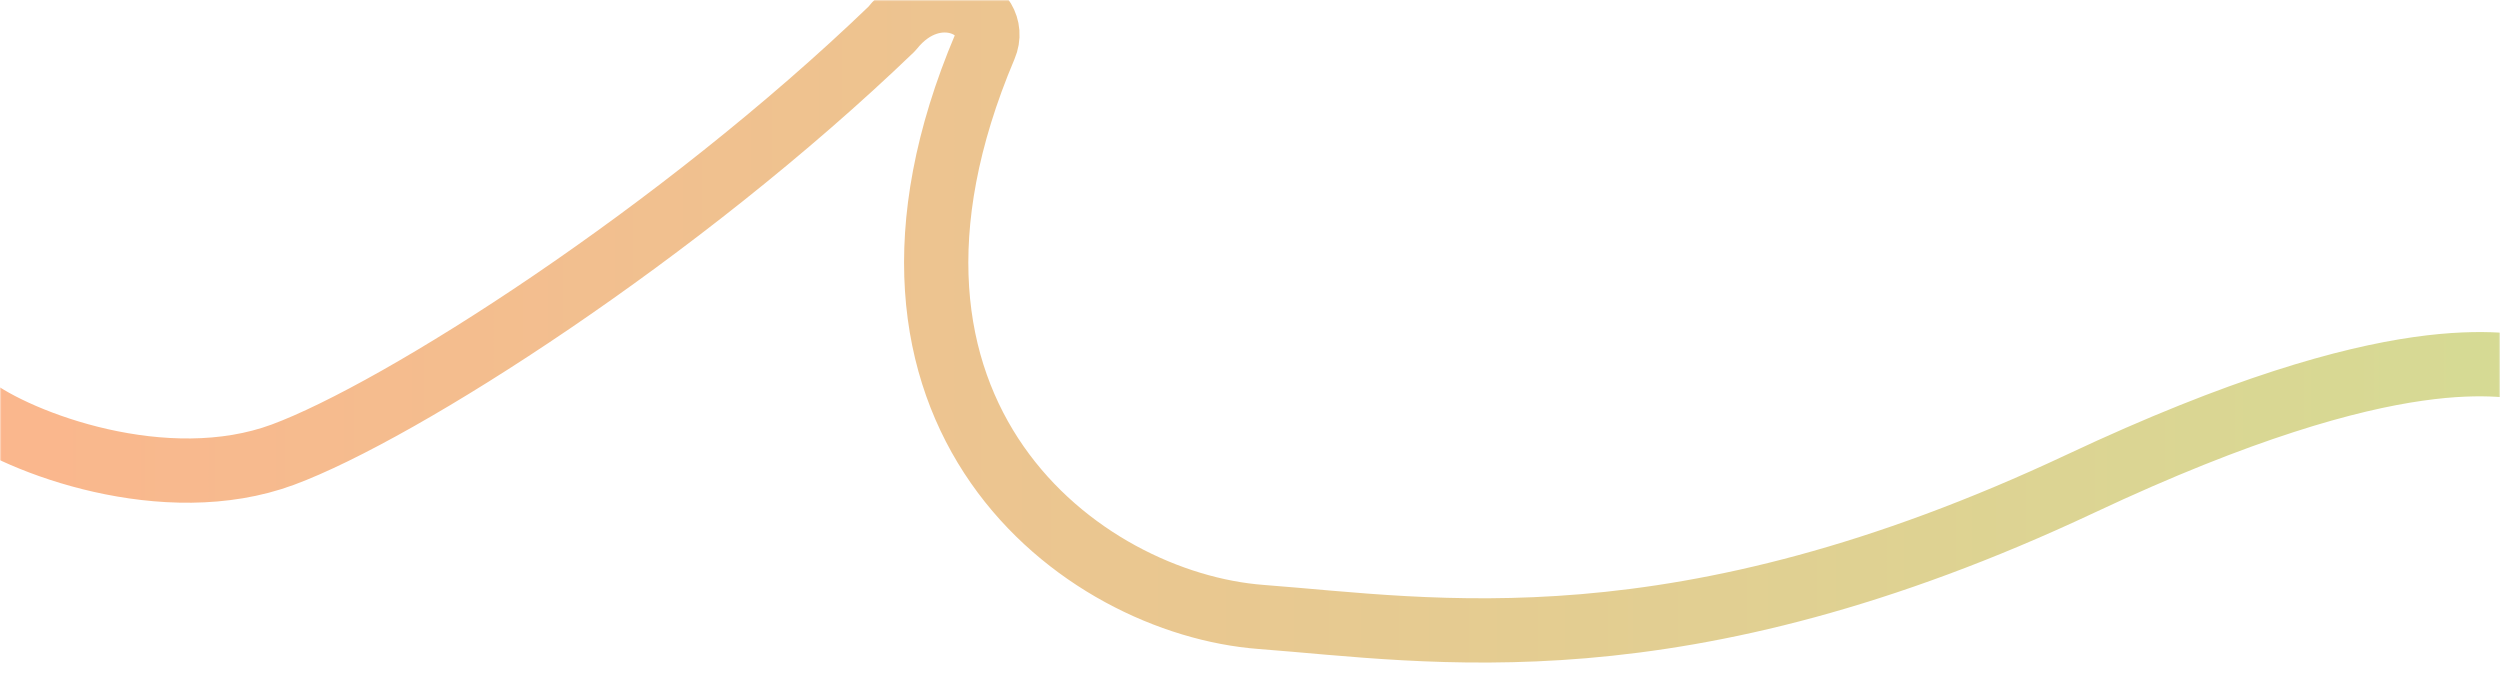 <?xml version="1.0" encoding="UTF-8"?> <svg xmlns="http://www.w3.org/2000/svg" width="778" height="211" viewBox="0 0 778 211" fill="none"><mask id="mask0_619_3622" style="mask-type:alpha" maskUnits="userSpaceOnUse" x="0" y="0" width="778" height="211"><rect width="778" height="211" fill="#D9D9D9"></rect></mask><g mask="url(#mask0_619_3622)"><path d="M-9 126.5C5.833 137.833 51.471 155 88 141.5C124.529 128 211.5 72.5 277.5 8.998C291 -8 311.571 2.526 306.5 14.498C258 128.998 336.55 187.777 392.5 192C445.5 196 522 209.5 647.5 150.5C747.9 103.3 780 114.5 789 114.5" stroke="url(#paint0_linear_619_3622)" stroke-width="20" stroke-linecap="round" stroke-linejoin="round"></path></g><defs><linearGradient id="paint0_linear_619_3622" x1="-9" y1="98.151" x2="792.985" y2="98.151" gradientUnits="userSpaceOnUse"><stop stop-color="#FBB68D"></stop><stop offset="1" stop-color="#D5DB94"></stop></linearGradient></defs></svg> 